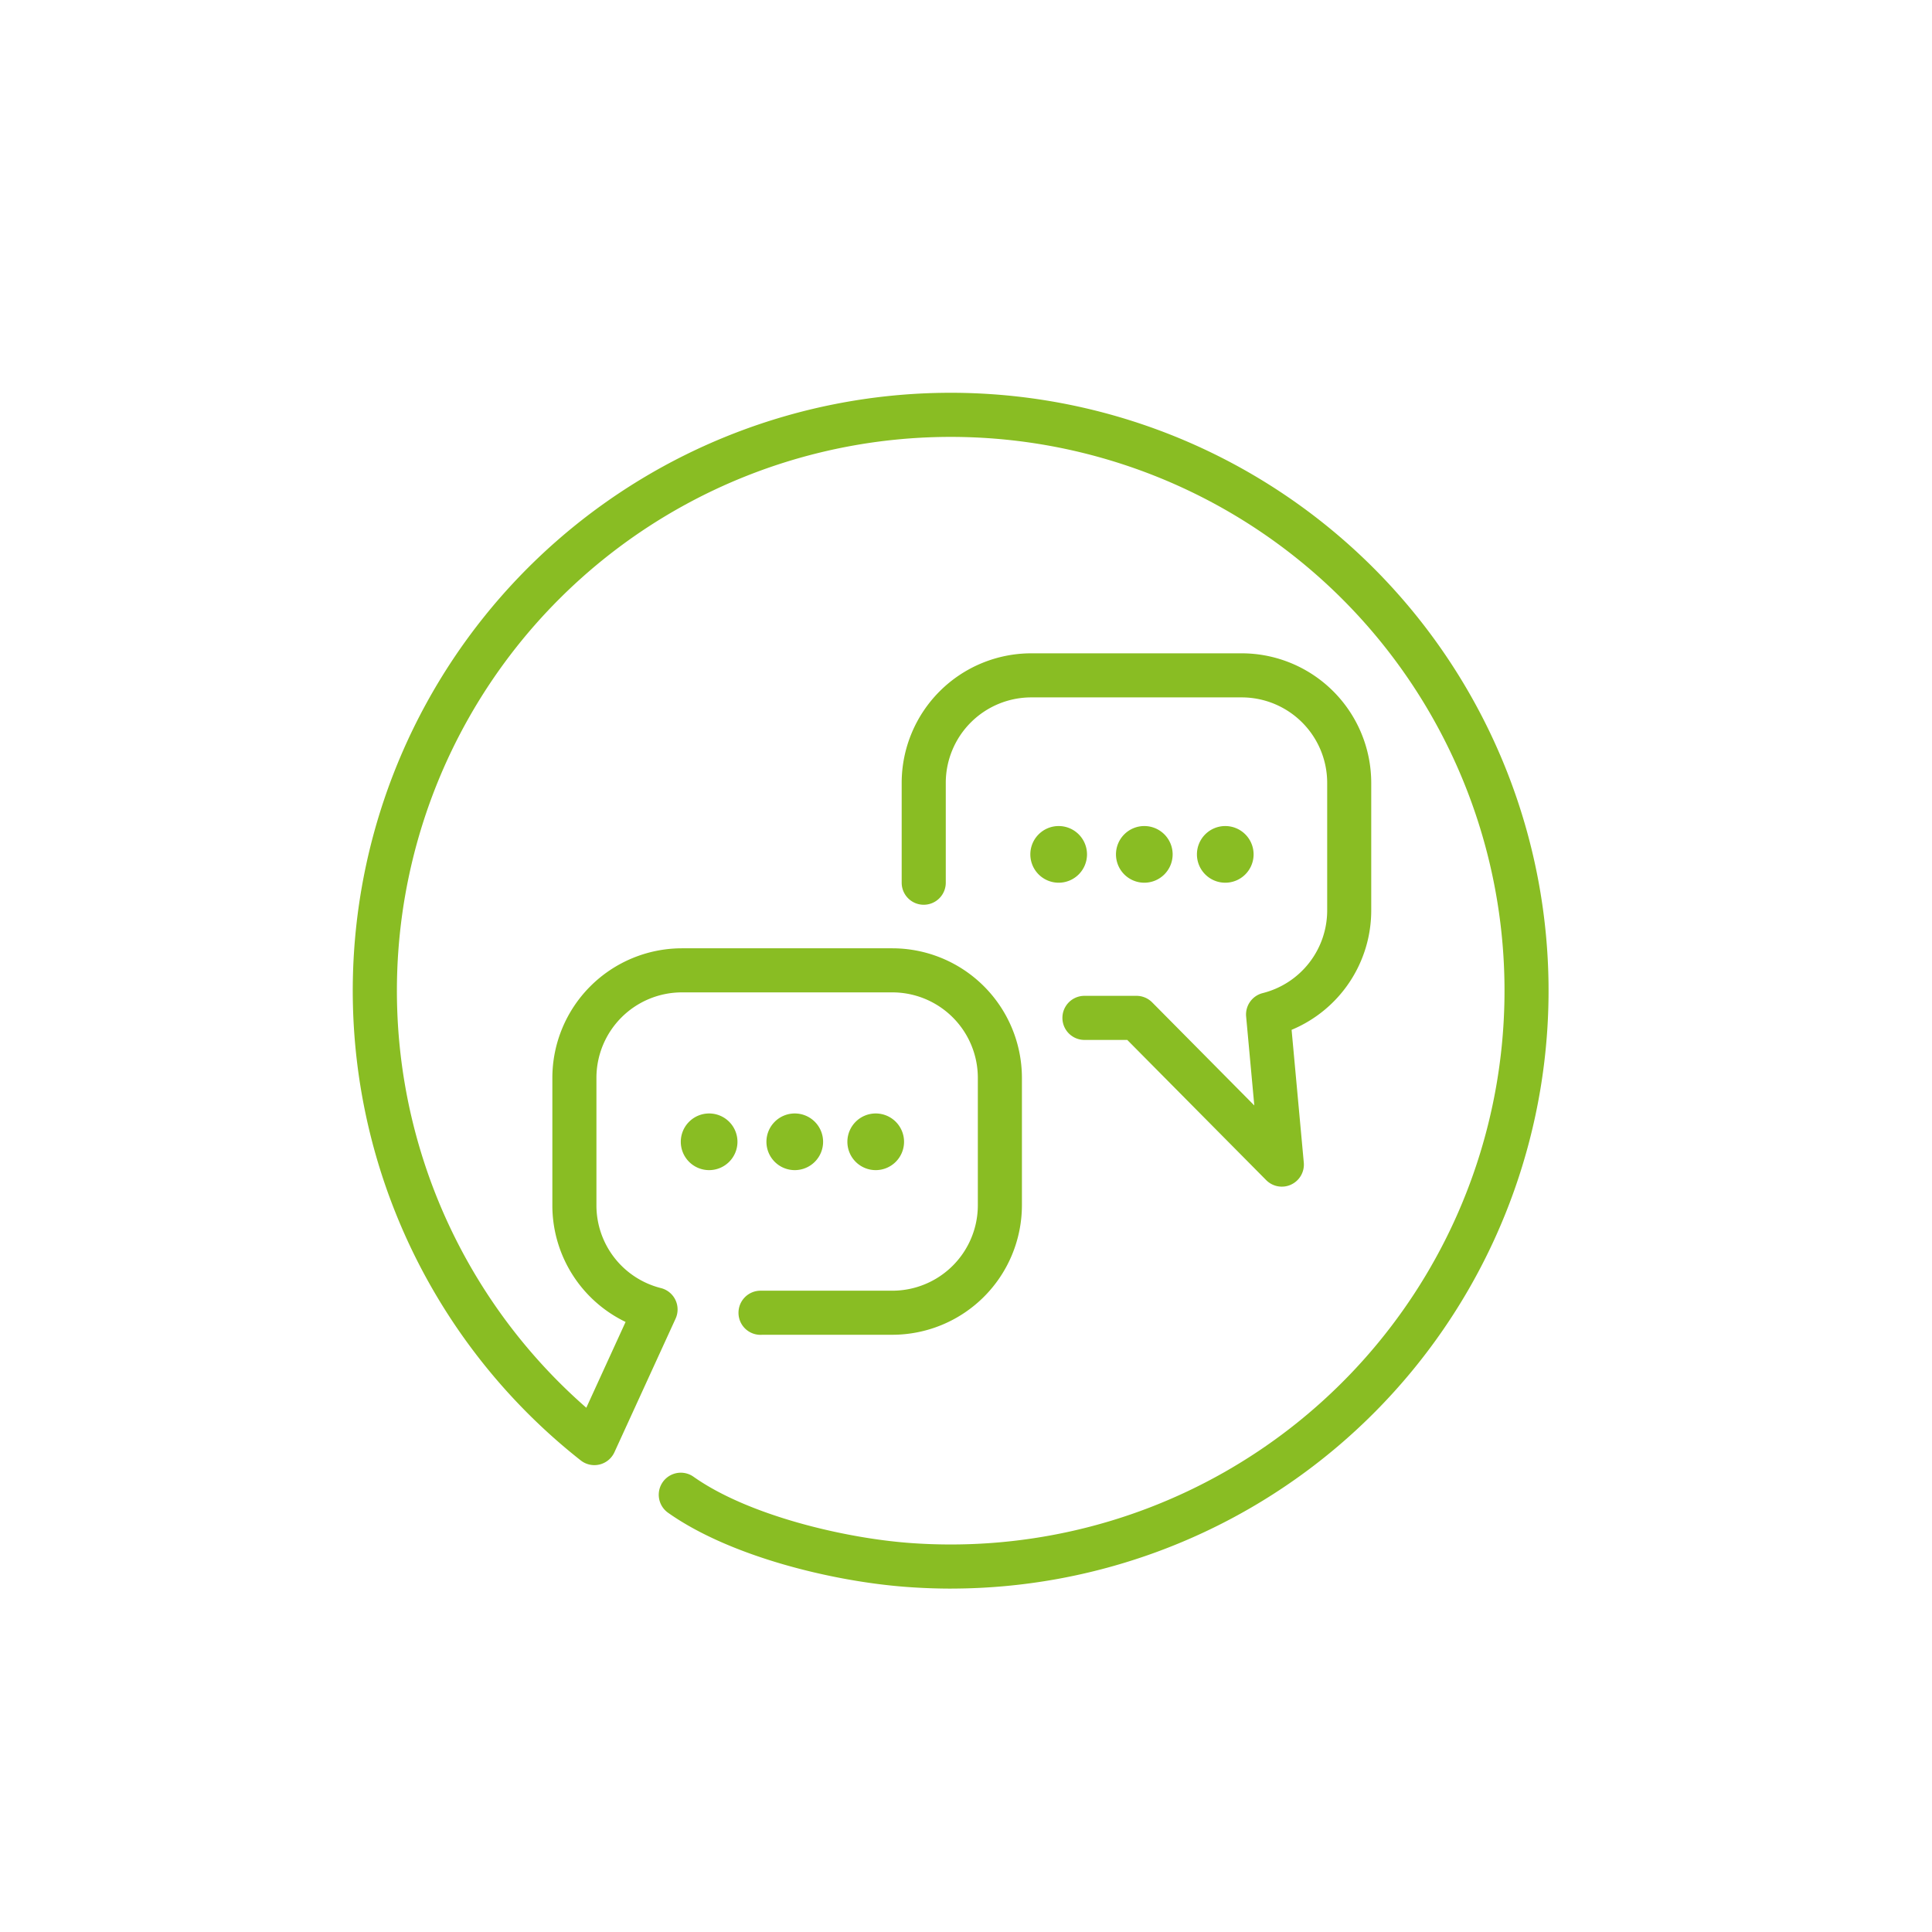 <svg xmlns="http://www.w3.org/2000/svg" xmlns:xlink="http://www.w3.org/1999/xlink" width="441" height="441" viewBox="0 0 441 441">
  <defs>
    <filter id="Ellipse_1" x="0" y="0" width="441" height="441" filterUnits="userSpaceOnUse">
      <feOffset dy="3" input="SourceAlpha"/>
      <feGaussianBlur stdDeviation="3" result="blur"/>
      <feFlood flood-opacity="0.161"/>
      <feComposite operator="in" in2="blur"/>
      <feComposite in="SourceGraphic"/>
    </filter>
    <clipPath id="clip-path">
      <rect id="Rectangle_14" data-name="Rectangle 14" width="272.964" height="272.97" fill="#89bd23"/>
    </clipPath>
  </defs>
  <g id="Footer-Chat-Icon" transform="translate(-1693.576 -871.576)">
    <g id="Group_9" data-name="Group 9" transform="translate(1703 878)">
      <g transform="matrix(1, 0, 0, 1, -9.42, -6.42)" filter="url(#Ellipse_1)">
        <circle id="Ellipse_1-2" data-name="Ellipse 1" cx="211.5" cy="211.5" r="211.5" transform="translate(9 6)" fill="#fff"/>
      </g>
      <g id="Group_8" data-name="Group 8" transform="translate(71.108 83.223)">
        <g id="Group_7" data-name="Group 7" clip-path="url(#clip-path)">
          <path id="Path_66" data-name="Path 66" d="M136.689,272.97q-5.124,0-10.286-.381c-16.961-1.254-40.372-6.979-54.442-16.936a5.032,5.032,0,1,1,5.814-8.215c12.426,8.794,34.3,14,49.371,15.115A126.411,126.411,0,0,0,232.218,53.941,126.415,126.415,0,1,0,53.3,231.688L62.265,212.1a29.525,29.525,0,0,1-16.716-26.636V156.374A29.6,29.6,0,0,1,75.11,126.813h48.061a29.6,29.6,0,0,1,29.561,29.561v29.092a29.6,29.6,0,0,1-29.561,29.562H93.484c-.137.01-.274.016-.414.016a5.019,5.019,0,0,1-5.032-5.016V210a5.033,5.033,0,0,1,5.032-5.032h30.1a19.521,19.521,0,0,0,19.5-19.5V156.374a19.52,19.52,0,0,0-19.5-19.5H75.11a19.52,19.52,0,0,0-19.5,19.5v29.092a19.466,19.466,0,0,0,14.72,18.906,5.032,5.032,0,0,1,3.348,6.975l-13.963,30.5a5.032,5.032,0,0,1-7.693,1.856,136.477,136.477,0,1,1,84.665,29.262m77.5-92.221a5.032,5.032,0,0,0,2.885-5.021l-2.784-30.3a29.518,29.518,0,0,0,18.179-27.29V89.041a29.594,29.594,0,0,0-29.56-29.561H154.847a29.6,29.6,0,0,0-29.561,29.561v22.8a5.032,5.032,0,0,0,10.065,0v-22.8a19.52,19.52,0,0,1,19.5-19.5h48.061a19.518,19.518,0,0,1,19.5,19.5v29.093a19.467,19.467,0,0,1-14.72,18.906,5.033,5.033,0,0,0-3.782,5.339l1.866,20.307-23.316-23.532a5.032,5.032,0,0,0-3.574-1.491H167.007a5.032,5.032,0,0,0,0,10.065h9.773l31.707,32a5.031,5.031,0,0,0,5.7,1.019m-132.854-3.3a6.467,6.467,0,1,1,6.468-6.468,6.468,6.468,0,0,1-6.468,6.468m19.549,0a6.467,6.467,0,1,1,6.467-6.468,6.468,6.468,0,0,1-6.467,6.468m18.477,0a6.467,6.467,0,1,1,6.468-6.468,6.467,6.467,0,0,1-6.468,6.468m41.761-65.606a6.467,6.467,0,1,1,6.468-6.468,6.468,6.468,0,0,1-6.468,6.468m19.548,0a6.467,6.467,0,1,1,6.468-6.468,6.467,6.467,0,0,1-6.468,6.468m18.479,0a6.467,6.467,0,1,1,6.468-6.468,6.468,6.468,0,0,1-6.468,6.468" transform="translate(0 0)" fill="#89bd23"/>
        </g>
      </g>
    </g>
  </g>
</svg>
